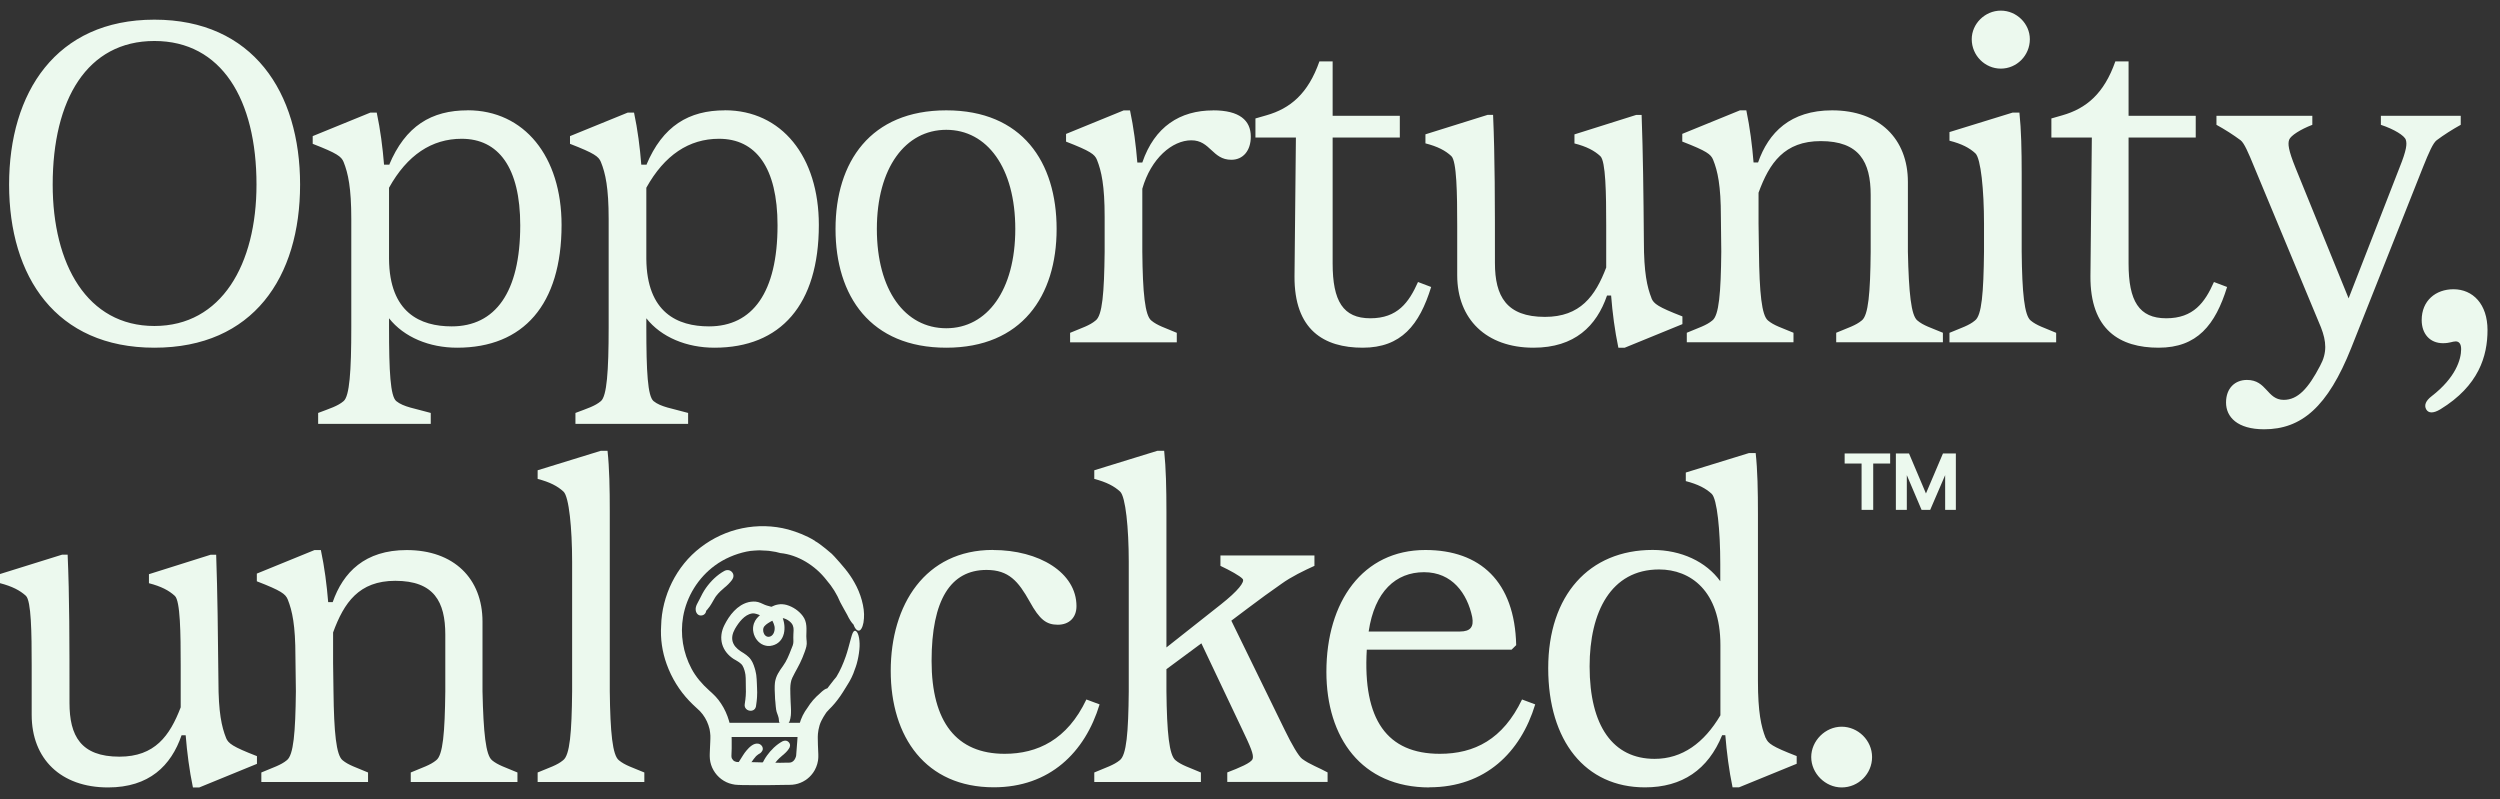<?xml version="1.0" encoding="UTF-8"?>
<svg xmlns="http://www.w3.org/2000/svg" xmlns:xlink="http://www.w3.org/1999/xlink" width="147px" height="47px" viewBox="0 0 147 47" version="1.1">
<rect x="0" y="0" width="147" height="47" fill="#333333" stroke="none"/>
<defs>
<clipPath id="clip1">
  <path d="M 0 0.625 L 146.266 0.625 L 146.266 46.301 L 0 46.301 Z M 0 0.625 "/>
</clipPath>
<clipPath id="clip2">
  <path d="M 38 30 L 51 30 L 51 46.301 L 38 46.301 Z M 38 30 "/>
</clipPath>
</defs>
<g id="surface1">
<g clip-path="url(#clip1)" clip-rule="nonzero">
<path style=" stroke:none;fill-rule:nonzero;fill:rgb(92.549%,97.647%,93.333%);fill-opacity:1;" d="M 9.078 20.445 C 3.285 20.445 0.535 16.262 0.535 10.855 C 0.535 5.449 3.285 1.156 9.078 1.156 C 14.871 1.156 17.645 5.422 17.645 10.855 C 17.645 16.289 14.895 20.445 9.078 20.445 Z M 9.078 19.168 C 13.027 19.168 15.082 15.543 15.082 10.855 C 15.082 5.848 13.027 2.41 9.078 2.41 C 5.125 2.41 3.098 5.848 3.098 10.855 C 3.098 15.543 5.125 19.168 9.078 19.168 Z M 27.492 6.484 C 30.832 6.484 33.02 9.203 33.02 13.227 C 33.02 17.914 30.777 20.445 26.879 20.445 C 25.25 20.445 23.758 19.832 22.875 18.715 L 22.875 19.246 C 22.875 21.855 22.953 23.297 23.301 23.586 C 23.73 23.934 24.395 24.016 25.328 24.281 L 25.328 24.922 L 18.707 24.922 L 18.707 24.281 C 19.402 24.016 19.855 23.883 20.203 23.586 C 20.551 23.297 20.656 21.855 20.656 19.246 L 20.656 12.879 C 20.656 11.043 20.469 10.188 20.203 9.523 C 20.07 9.203 19.828 9.016 18.387 8.457 L 18.387 8.004 L 21.777 6.621 L 22.152 6.621 C 22.367 7.633 22.5 8.672 22.582 9.684 L 22.875 9.684 L 22.875 9.711 C 23.836 7.395 25.383 6.488 27.492 6.488 Z M 26.559 19.191 C 29.121 19.191 30.59 17.195 30.59 13.25 C 30.59 9.84 29.305 8.16 27.145 8.16 C 25.383 8.16 23.941 9.121 22.875 11.039 L 22.875 15.223 C 22.898 18.391 24.715 19.191 26.559 19.191 Z M 42.621 6.484 C 45.961 6.484 48.148 9.203 48.148 13.227 C 48.148 17.914 45.906 20.445 42.008 20.445 C 40.379 20.445 38.883 19.832 38.004 18.715 L 38.004 19.246 C 38.004 21.855 38.082 23.297 38.43 23.586 C 38.855 23.934 39.523 24.016 40.461 24.281 L 40.461 24.922 L 33.836 24.922 L 33.836 24.281 C 34.531 24.016 34.984 23.883 35.332 23.586 C 35.68 23.297 35.789 21.855 35.789 19.246 L 35.789 12.879 C 35.789 11.043 35.602 10.188 35.332 9.523 C 35.199 9.203 34.957 9.016 33.516 8.457 L 33.516 8.004 L 36.91 6.621 L 37.281 6.621 C 37.496 7.633 37.629 8.672 37.707 9.684 L 38 9.684 L 38 9.711 C 38.965 7.395 40.512 6.488 42.621 6.488 Z M 41.688 19.191 C 44.25 19.191 45.719 17.195 45.719 13.25 C 45.719 9.84 44.438 8.16 42.277 8.16 C 40.512 8.16 39.07 9.121 38.004 11.039 L 38.004 15.223 C 38.031 18.391 39.848 19.191 41.688 19.191 Z M 55.641 20.445 C 51.184 20.445 49.129 17.41 49.129 13.465 C 49.129 9.523 51.184 6.488 55.641 6.488 C 60.102 6.488 62.129 9.523 62.129 13.465 C 62.129 17.41 60.074 20.445 55.641 20.445 Z M 55.641 19.301 C 58.047 19.301 59.699 17.062 59.699 13.465 C 59.699 9.871 58.047 7.633 55.641 7.633 C 53.238 7.633 51.559 9.871 51.559 13.465 C 51.559 17.062 53.211 19.301 55.641 19.301 Z M 71.332 6.488 C 72.879 6.488 73.547 7.074 73.547 8.035 C 73.547 8.859 73.094 9.395 72.402 9.395 C 71.281 9.395 71.172 8.25 70.051 8.25 C 68.93 8.25 67.676 9.312 67.168 11.098 L 67.168 14.801 C 67.191 17.223 67.324 18.555 67.699 18.848 C 68.047 19.141 68.5 19.273 69.195 19.57 L 69.195 20.129 L 62.922 20.129 L 62.922 19.57 C 63.617 19.277 64.074 19.141 64.418 18.848 C 64.82 18.559 64.926 17.223 64.953 14.801 L 64.953 12.75 C 64.953 10.91 64.766 10.059 64.5 9.395 C 64.367 9.074 64.125 8.887 62.684 8.328 L 62.684 7.875 L 66.07 6.492 L 66.445 6.492 C 66.66 7.5 66.793 8.539 66.875 9.555 L 67.168 9.555 C 67.887 7.449 69.383 6.492 71.332 6.492 Z M 76.195 8.086 L 73.82 8.086 L 73.82 6.965 L 74.461 6.781 C 75.875 6.379 76.918 5.504 77.582 3.609 L 78.359 3.609 L 78.359 6.809 L 82.309 6.809 L 82.309 8.086 L 78.359 8.086 L 78.359 15.492 C 78.359 17.703 78.973 18.715 80.574 18.715 C 82.18 18.715 82.844 17.781 83.379 16.582 L 84.152 16.875 C 83.461 19.113 82.391 20.445 80.125 20.445 C 77.855 20.445 76.094 19.406 76.117 16.234 L 76.199 8.086 Z M 97.109 17.543 C 97.242 17.859 97.484 18.047 98.926 18.605 L 98.926 19.059 L 95.535 20.445 L 95.16 20.445 C 94.949 19.434 94.812 18.395 94.734 17.379 L 94.492 17.379 C 93.879 19.164 92.598 20.445 90.168 20.445 C 87.391 20.445 85.684 18.766 85.684 16.184 L 85.684 13.277 C 85.684 11.363 85.656 9.469 85.336 9.176 C 84.992 8.855 84.535 8.613 83.816 8.43 L 83.816 7.898 L 87.473 6.754 L 87.793 6.754 C 87.902 9.23 87.902 11.844 87.902 15.465 C 87.902 17.41 88.57 18.633 90.84 18.633 C 92.922 18.633 93.805 17.41 94.445 15.73 L 94.445 13.281 C 94.445 11.363 94.418 9.473 94.098 9.18 C 93.75 8.859 93.297 8.617 92.578 8.434 L 92.578 7.902 L 96.207 6.758 L 96.527 6.758 C 96.609 9.023 96.637 11.34 96.66 14.188 C 96.66 16.027 96.848 16.879 97.113 17.543 Z M 112.746 18.848 C 113.09 19.141 113.543 19.273 114.242 19.566 L 114.242 20.125 L 107.969 20.125 L 107.969 19.566 C 108.664 19.273 109.113 19.141 109.465 18.848 C 109.863 18.555 109.973 17.223 109.996 14.797 L 109.996 11.465 C 109.996 9.52 109.328 8.297 107.059 8.297 C 104.926 8.297 104.043 9.574 103.402 11.332 L 103.402 13.145 L 103.426 14.797 C 103.453 17.223 103.586 18.551 103.961 18.848 C 104.309 19.141 104.762 19.273 105.457 19.566 L 105.457 20.125 L 99.184 20.125 L 99.184 19.566 C 99.875 19.273 100.328 19.141 100.68 18.848 C 101.078 18.555 101.188 17.223 101.211 14.797 L 101.188 12.746 C 101.188 10.91 101 10.055 100.73 9.391 C 100.598 9.07 100.359 8.883 98.918 8.324 L 98.918 7.871 L 102.309 6.488 L 102.684 6.488 C 102.895 7.5 103.027 8.539 103.109 9.551 L 103.375 9.551 C 103.988 7.793 105.273 6.488 107.727 6.488 C 110.504 6.488 112.184 8.168 112.184 10.695 L 112.184 14.801 C 112.238 17.223 112.371 18.555 112.746 18.848 Z M 117.648 4.035 C 116.715 4.035 115.938 3.262 115.938 2.305 C 115.938 1.398 116.715 0.625 117.648 0.625 C 118.582 0.625 119.355 1.398 119.355 2.305 C 119.355 3.266 118.582 4.035 117.648 4.035 Z M 116.66 14.797 L 116.66 13.145 C 116.66 11.176 116.473 9.312 116.152 9.016 C 115.805 8.695 115.352 8.457 114.629 8.273 L 114.629 7.766 L 118.34 6.621 L 118.742 6.621 C 118.848 7.633 118.875 8.832 118.875 10.219 L 118.875 14.801 C 118.898 17.223 119.035 18.555 119.406 18.848 C 119.754 19.141 120.207 19.273 120.902 19.57 L 120.902 20.129 L 114.629 20.129 L 114.629 19.57 C 115.324 19.277 115.781 19.141 116.125 18.848 C 116.527 18.559 116.633 17.223 116.66 14.801 Z M 122.996 8.086 L 120.621 8.086 L 120.621 6.965 L 121.262 6.781 C 122.676 6.379 123.719 5.504 124.383 3.609 L 125.16 3.609 L 125.16 6.809 L 129.109 6.809 L 129.109 8.086 L 125.16 8.086 L 125.16 15.492 C 125.16 17.703 125.773 18.715 127.375 18.715 C 128.98 18.715 129.648 17.781 130.18 16.582 L 130.953 16.875 C 130.262 19.113 129.191 20.445 126.926 20.445 C 124.656 20.445 122.895 19.406 122.918 16.234 L 123 8.086 Z M 133.133 25.242 C 131.559 25.242 130.891 24.523 130.891 23.668 C 130.891 22.816 131.426 22.34 132.121 22.34 C 133.293 22.34 133.293 23.512 134.285 23.512 C 135.109 23.512 135.727 22.844 136.418 21.516 C 136.844 20.742 136.793 20.074 136.473 19.25 L 132.547 9.816 C 132.199 8.965 131.957 8.406 131.746 8.246 C 131.316 7.926 130.812 7.605 130.328 7.34 L 130.328 6.809 L 135.965 6.809 L 135.965 7.34 C 135.27 7.605 134.684 7.98 134.602 8.219 C 134.52 8.457 134.547 8.805 134.977 9.871 L 138.098 17.543 L 141.086 9.871 C 141.516 8.805 141.539 8.457 141.461 8.219 C 141.383 7.977 140.793 7.605 139.996 7.34 L 139.996 6.809 L 144.691 6.809 L 144.691 7.34 C 144.211 7.605 143.703 7.926 143.277 8.246 C 143.062 8.406 142.82 8.965 142.477 9.816 L 138.258 20.445 C 136.871 23.938 135.32 25.242 133.129 25.242 Z M 142.66 24.07 C 142.527 23.828 142.633 23.562 142.98 23.297 C 144.395 22.203 144.715 21.137 144.715 20.527 C 144.715 20.207 144.582 20.074 144.395 20.074 C 144.207 20.074 144.047 20.18 143.648 20.18 C 142.871 20.18 142.395 19.621 142.395 18.82 C 142.395 17.676 143.223 17.008 144.262 17.008 C 145.41 17.008 146.266 17.887 146.266 19.406 C 146.266 20.93 145.758 22.684 143.488 24.07 C 143.086 24.309 142.797 24.309 142.66 24.07 Z M 13.293 43.395 C 13.43 43.715 13.668 43.902 15.109 44.461 L 15.109 44.914 L 11.719 46.301 L 11.344 46.301 C 11.133 45.289 11 44.25 10.918 43.234 L 10.676 43.234 C 10.062 45.02 8.777 46.301 6.352 46.301 C 3.574 46.301 1.863 44.621 1.863 42.035 L 1.863 39.133 C 1.863 37.215 1.84 35.324 1.52 35.031 C 1.172 34.715 0.719 34.477 -0.004 34.289 L -0.004 33.754 L 3.656 32.613 L 3.977 32.613 C 4.086 35.09 4.086 37.699 4.086 41.324 C 4.086 43.27 4.75 44.492 7.023 44.492 C 9.105 44.492 9.984 43.266 10.625 41.59 L 10.625 39.141 C 10.625 37.223 10.602 35.328 10.281 35.039 C 9.934 34.719 9.48 34.48 8.758 34.293 L 8.758 33.762 L 12.391 32.617 L 12.711 32.617 C 12.789 34.883 12.816 37.199 12.844 40.047 C 12.844 41.887 13.031 42.738 13.297 43.402 Z M 28.93 44.703 C 29.277 44.992 29.73 45.125 30.426 45.422 L 30.426 45.98 L 24.152 45.98 L 24.152 45.422 C 24.848 45.125 25.301 44.992 25.648 44.703 C 26.047 44.406 26.156 43.074 26.184 40.652 L 26.184 37.32 C 26.184 35.375 25.516 34.152 23.242 34.152 C 21.109 34.152 20.227 35.434 19.586 37.188 L 19.586 39 L 19.609 40.652 C 19.637 43.074 19.77 44.406 20.145 44.703 C 20.492 44.992 20.945 45.125 21.641 45.422 L 21.641 45.98 L 15.367 45.98 L 15.367 45.422 C 16.062 45.125 16.516 44.992 16.863 44.703 C 17.262 44.406 17.371 43.074 17.398 40.652 L 17.371 38.602 C 17.371 36.762 17.184 35.91 16.918 35.246 C 16.785 34.926 16.543 34.738 15.102 34.18 L 15.102 33.727 L 18.492 32.344 L 18.867 32.344 C 19.082 33.355 19.215 34.395 19.297 35.406 L 19.562 35.406 C 20.176 33.648 21.457 32.344 23.914 32.344 C 26.691 32.344 28.371 34.023 28.371 36.551 L 28.371 40.656 C 28.426 43.078 28.559 44.41 28.934 44.703 Z M 33.641 40.652 L 33.641 33.035 C 33.641 31.062 33.457 29.199 33.133 28.906 C 32.789 28.586 32.336 28.348 31.613 28.16 L 31.613 27.652 L 35.324 26.508 L 35.723 26.508 C 35.832 27.523 35.855 28.719 35.855 30.105 L 35.855 40.656 C 35.883 43.078 36.016 44.41 36.391 44.703 C 36.738 44.996 37.191 45.129 37.887 45.422 L 37.887 45.98 L 31.613 45.98 L 31.613 45.422 C 32.309 45.129 32.762 44.996 33.109 44.703 C 33.508 44.41 33.617 43.078 33.641 40.656 Z M 58.383 32.34 C 61.105 32.34 63.297 33.672 63.297 35.641 C 63.297 36.309 62.871 36.734 62.199 36.734 C 61.531 36.734 61.133 36.441 60.547 35.375 C 59.879 34.18 59.316 33.512 58.008 33.512 C 55.898 33.512 54.777 35.27 54.777 38.863 C 54.777 42.461 56.246 44.324 59.074 44.324 C 60.996 44.324 62.758 43.5 63.879 41.129 L 64.656 41.418 C 63.801 44.242 61.719 46.293 58.434 46.293 C 54.43 46.293 52.375 43.336 52.375 39.449 C 52.375 35.559 54.402 32.336 58.379 32.336 Z M 76.566 44.621 C 76.992 44.941 77.582 45.152 78.062 45.418 L 78.062 45.977 L 72.164 45.977 L 72.164 45.418 C 72.855 45.152 73.578 44.859 73.656 44.621 C 73.738 44.379 73.523 43.898 73.043 42.891 L 70.641 37.828 L 68.586 39.348 L 68.586 40.652 C 68.613 43.074 68.746 44.406 69.121 44.703 C 69.465 44.992 69.922 45.125 70.613 45.422 L 70.613 45.98 L 64.344 45.98 L 64.344 45.422 C 65.039 45.125 65.488 44.992 65.84 44.703 C 66.238 44.406 66.348 43.074 66.371 40.652 L 66.371 33.035 C 66.371 31.062 66.184 29.199 65.863 28.906 C 65.516 28.586 65.062 28.348 64.344 28.16 L 64.344 27.652 L 68.051 26.508 L 68.453 26.508 C 68.559 27.523 68.586 28.719 68.586 30.105 L 68.586 38.07 L 71.789 35.539 C 72.805 34.738 73.207 34.207 73.07 34.043 C 72.91 33.859 72.324 33.539 71.762 33.273 L 71.762 32.66 L 77.289 32.66 L 77.289 33.273 C 76.699 33.539 75.926 33.91 75.34 34.336 C 74.645 34.816 74.109 35.215 73.363 35.773 L 72.402 36.496 L 75.551 42.941 C 75.953 43.766 76.352 44.457 76.566 44.621 Z M 84.055 46.301 C 80.051 46.301 77.992 43.367 77.992 39.504 C 77.992 35.375 80.129 32.34 83.812 32.34 C 87.043 32.34 89.07 34.203 89.152 37.934 L 88.883 38.199 L 80.367 38.199 C 80.125 42.328 81.566 44.324 84.664 44.324 C 86.695 44.324 88.375 43.473 89.496 41.129 L 90.27 41.418 C 89.414 44.242 87.332 46.293 84.047 46.293 Z M 80.477 37.133 L 85.844 37.133 C 86.457 37.133 86.672 36.867 86.566 36.281 C 86.273 34.898 85.391 33.645 83.734 33.645 C 82.082 33.645 80.828 34.766 80.477 37.133 Z M 103.828 43.395 C 103.961 43.715 104.199 43.898 105.645 44.457 L 105.645 44.91 L 102.25 46.297 L 101.875 46.297 C 101.664 45.285 101.531 44.246 101.449 43.23 L 101.262 43.23 C 100.434 45.258 98.91 46.297 96.723 46.297 C 93.227 46.297 91.035 43.582 91.035 39.289 C 91.035 35 93.438 32.336 97.176 32.336 C 98.855 32.336 100.324 33.027 101.152 34.176 L 101.152 33.164 C 101.152 31.191 100.965 29.328 100.645 29.035 C 100.301 28.715 99.844 28.477 99.125 28.289 L 99.125 27.785 L 102.836 26.641 L 103.234 26.641 C 103.344 27.648 103.367 28.852 103.367 30.234 L 103.367 40.039 C 103.367 41.875 103.555 42.727 103.82 43.395 Z M 97.289 44.621 C 98.918 44.621 100.195 43.688 101.16 42.062 L 101.16 37.934 C 101.16 34.734 99.395 33.484 97.555 33.484 C 94.723 33.484 93.469 35.988 93.469 39.184 C 93.469 42.703 94.855 44.621 97.289 44.621 Z M 108.289 46.301 C 107.328 46.301 106.5 45.473 106.5 44.516 C 106.5 43.559 107.328 42.73 108.289 42.73 C 109.246 42.73 110.078 43.527 110.078 44.516 C 110.078 45.5 109.277 46.301 108.289 46.301 Z M 108.289 46.301 "/>
</g>
<path style=" stroke:none;fill-rule:nonzero;fill:rgb(92.549%,97.647%,93.333%);fill-opacity:1;" d="M 109.461 27.254 L 108.465 27.254 L 108.465 26.664 L 111.141 26.664 L 111.141 27.254 L 110.145 27.254 L 110.145 29.98 L 109.461 29.98 Z M 111.477 26.664 L 112.25 26.664 L 113.246 29.016 L 114.246 26.664 L 115.004 26.664 L 115.004 29.98 L 114.375 29.98 L 114.375 27.938 L 113.496 29.98 L 112.988 29.98 L 112.121 27.938 L 112.121 29.98 L 111.477 29.98 Z M 111.477 26.664 "/>
<path style=" stroke:none;fill-rule:nonzero;fill:rgb(92.549%,97.647%,93.333%);fill-opacity:1;" d="M 41.234 36.191 C 41.402 36.18 41.508 36.059 41.531 35.902 C 41.559 35.883 41.59 35.844 41.613 35.812 C 41.695 35.715 41.77 35.613 41.832 35.504 C 41.887 35.406 41.941 35.309 42 35.215 C 42.023 35.168 42.059 35.121 42.086 35.074 L 42.09 35.074 C 42.109 35.047 42.129 35.02 42.145 35 C 42.273 34.84 42.426 34.699 42.582 34.566 C 42.605 34.543 42.629 34.527 42.652 34.508 C 42.582 34.566 42.695 34.473 42.703 34.465 C 42.746 34.43 42.781 34.391 42.82 34.355 C 42.902 34.273 42.969 34.195 43.039 34.105 C 43.141 33.965 43.168 33.789 43.047 33.645 C 42.93 33.508 42.75 33.488 42.594 33.57 C 42.164 33.805 41.789 34.176 41.508 34.574 C 41.363 34.777 41.246 35.004 41.141 35.223 C 41.039 35.434 40.871 35.648 40.91 35.891 C 40.93 36.051 41.051 36.207 41.23 36.191 L 41.238 36.188 Z M 41.234 36.191 "/>
<g clip-path="url(#clip2)" clip-rule="nonzero">
<path style=" stroke:none;fill-rule:nonzero;fill:rgb(92.549%,97.647%,93.333%);fill-opacity:1;" d="M 38.875 36.793 C 38.824 37.559 38.938 38.332 39.203 39.062 C 39.492 39.863 39.945 40.602 40.535 41.219 C 40.684 41.375 40.836 41.52 40.992 41.66 C 41.117 41.766 41.223 41.879 41.32 42.008 C 41.512 42.262 41.648 42.559 41.723 42.875 C 41.746 42.996 41.762 43.121 41.77 43.246 C 41.77 43.309 41.77 43.375 41.77 43.434 L 41.762 43.656 L 41.742 44.109 C 41.742 44.273 41.719 44.375 41.742 44.637 C 41.789 45.094 42.035 45.527 42.41 45.809 C 42.598 45.949 42.812 46.055 43.043 46.105 C 43.16 46.137 43.273 46.148 43.395 46.152 L 43.629 46.16 C 44.184 46.172 44.738 46.168 45.297 46.164 C 45.574 46.16 45.855 46.156 46.129 46.152 L 46.34 46.152 L 46.441 46.148 L 46.598 46.141 C 46.816 46.121 47.023 46.059 47.211 45.961 C 47.391 45.875 47.785 45.609 47.988 45.113 C 48.039 44.992 48.078 44.859 48.098 44.727 C 48.105 44.656 48.117 44.59 48.117 44.523 L 48.117 44.352 C 48.109 44.164 48.102 43.977 48.094 43.805 L 48.086 43.414 L 48.086 43.316 C 48.086 43.277 48.086 43.215 48.094 43.148 C 48.105 43.008 48.137 42.828 48.191 42.648 C 48.301 42.289 48.551 41.957 48.602 41.875 L 48.746 41.719 L 48.914 41.547 C 49.039 41.418 49.148 41.281 49.258 41.137 C 49.477 40.855 49.656 40.547 49.848 40.238 C 50.012 39.98 50.164 39.676 50.258 39.375 C 50.301 39.273 50.336 39.16 50.371 39.047 C 50.449 38.77 50.504 38.48 50.531 38.199 C 50.582 37.719 50.5 37.234 50.34 37.113 C 50.191 37.008 50.109 37.254 50.023 37.582 C 49.934 37.91 49.828 38.324 49.727 38.605 C 49.582 39.02 49.406 39.43 49.176 39.805 C 49.133 39.859 49.086 39.914 49.035 39.973 C 48.898 40.148 48.77 40.316 48.645 40.477 C 48.539 40.492 48.398 40.586 48.184 40.797 L 48 40.965 C 47.938 41.035 47.871 41.098 47.809 41.168 C 47.688 41.309 47.578 41.457 47.48 41.617 C 47.27 41.898 47.102 42.219 47 42.605 C 46.902 42.965 46.895 43.352 46.879 43.582 C 46.859 43.848 46.84 44.105 46.816 44.398 C 46.816 44.441 46.809 44.434 46.809 44.449 C 46.809 44.461 46.805 44.473 46.801 44.48 C 46.801 44.5 46.793 44.52 46.781 44.539 C 46.77 44.578 46.75 44.613 46.727 44.652 C 46.684 44.723 46.617 44.789 46.531 44.82 C 46.508 44.828 46.484 44.836 46.457 44.84 C 46.453 44.844 46.41 44.844 46.375 44.844 L 46.27 44.844 L 45.863 44.852 C 45.59 44.852 45.324 44.844 45.055 44.836 C 44.516 44.824 43.977 44.801 43.426 44.809 C 43.324 44.809 43.27 44.801 43.199 44.766 C 43.133 44.734 43.078 44.676 43.043 44.609 L 43.035 44.598 C 43.016 44.551 43.004 44.5 43.008 44.445 L 43.023 44.004 L 43.023 43.527 C 43.031 43.164 42.977 42.754 42.863 42.379 C 42.758 42.023 42.609 41.688 42.402 41.375 C 42.305 41.219 42.188 41.078 42.059 40.938 C 41.996 40.871 41.93 40.805 41.859 40.742 C 41.805 40.699 41.758 40.648 41.703 40.602 C 41.289 40.23 40.918 39.809 40.656 39.309 C 40.168 38.387 39.984 37.312 40.168 36.258 C 40.375 35.07 41.051 33.973 42.039 33.25 C 42.578 32.855 43.227 32.574 43.895 32.434 C 44.047 32.406 44.191 32.379 44.348 32.375 C 44.496 32.371 44.648 32.348 44.801 32.367 C 44.984 32.379 45.172 32.375 45.348 32.41 L 45.617 32.453 C 45.707 32.473 45.797 32.496 45.883 32.52 C 46.914 32.621 47.938 33.25 48.605 34.117 C 48.938 34.5 49.211 34.938 49.406 35.41 C 49.469 35.547 49.559 35.672 49.617 35.797 C 49.684 35.922 49.754 36.039 49.816 36.152 C 49.926 36.391 50.074 36.621 50.188 36.727 C 50.289 37.016 50.441 37.137 50.566 37.059 C 50.68 36.984 50.785 36.711 50.801 36.352 C 50.852 35.723 50.605 34.879 50.238 34.246 C 49.926 33.676 49.484 33.191 49.062 32.723 C 49.012 32.668 48.961 32.617 48.906 32.562 L 48.734 32.418 C 48.617 32.324 48.508 32.219 48.383 32.133 C 48.23 32.016 48.094 31.906 47.938 31.824 L 47.906 31.793 C 47.426 31.496 46.891 31.289 46.344 31.133 C 45.461 30.898 44.531 30.879 43.641 31.062 C 42.75 31.246 41.91 31.637 41.195 32.188 C 39.766 33.277 38.914 35.039 38.875 36.793 Z M 38.875 36.793 "/>
</g>
<path style="fill-rule:nonzero;fill:rgb(92.549%,97.647%,93.333%);fill-opacity:1;stroke-width:0.104;stroke-linecap:butt;stroke-linejoin:miter;stroke:rgb(92.549%,97.647%,93.333%);stroke-opacity:1;stroke-miterlimit:10;" d="M 53.196 47.814 C 53.417 47.954 53.696 48.079 53.826 48.316 C 53.932 48.504 54.009 48.778 54.033 48.986 C 54.071 49.285 54.047 49.612 54.061 49.911 C 54.081 50.321 54.047 50.726 53.98 51.126 C 53.908 51.584 54.615 51.719 54.692 51.261 C 54.764 50.822 54.797 50.369 54.768 49.931 C 54.744 49.526 54.759 49.092 54.653 48.701 C 54.581 48.436 54.494 48.147 54.34 47.925 C 54.162 47.66 53.879 47.491 53.614 47.327 C 52.95 46.894 52.787 46.32 53.176 45.626 C 53.446 45.158 53.883 44.561 54.461 44.479 C 54.692 44.45 54.908 44.556 55.129 44.642 C 54.922 44.816 54.735 45.009 54.643 45.279 C 54.374 46.079 55.052 47.038 55.928 46.807 C 56.808 46.575 56.904 45.534 56.601 44.811 C 56.822 44.821 57.034 44.917 57.236 45.086 C 57.548 45.351 57.534 45.65 57.505 46.031 C 57.496 46.204 57.5 46.373 57.505 46.551 C 57.515 46.773 57.423 46.956 57.337 47.168 C 57.178 47.583 57 48.022 56.74 48.378 C 56.466 48.759 56.231 49.092 56.168 49.564 C 56.106 50.032 56.216 51.444 56.288 51.656 C 56.356 51.878 56.452 52.047 56.457 52.288 C 56.466 52.712 57.034 52.659 57.135 52.321 C 57.294 51.844 57.202 51.271 57.193 50.774 C 57.188 50.287 57.106 49.636 57.327 49.179 C 57.563 48.687 57.847 48.248 58.054 47.737 C 58.155 47.482 58.27 47.202 58.337 46.937 C 58.405 46.682 58.337 46.45 58.337 46.19 C 58.342 45.679 58.419 45.182 58.087 44.744 C 57.813 44.377 57.385 44.088 56.942 43.963 C 56.562 43.857 56.197 43.929 55.865 44.103 C 55.779 44.074 55.682 44.05 55.577 44.025 C 55.331 43.972 55.129 43.818 54.879 43.755 C 54.658 43.698 54.427 43.717 54.211 43.765 C 53.417 43.963 52.854 44.7 52.508 45.394 C 52.037 46.325 52.32 47.265 53.186 47.814 Z M 55.783 46.257 C 55.317 46.412 55.052 45.751 55.312 45.428 C 55.451 45.259 55.711 45.11 55.947 44.99 C 56.038 45.139 56.106 45.312 56.139 45.476 C 56.187 45.751 56.086 46.156 55.783 46.257 Z M 55.783 46.257 " transform="matrix(0.812,0,0,0.81,0,0)"/>
<path style=" stroke:none;fill-rule:nonzero;fill:rgb(92.549%,97.647%,93.333%);fill-opacity:1;" d="M 42.414 43.336 L 47.457 43.336 C 47.996 43.336 47.996 42.5 47.457 42.5 L 42.414 42.5 C 41.875 42.5 41.875 43.336 42.414 43.336 Z M 42.414 43.336 "/>
<path style=" stroke:none;fill-rule:nonzero;fill:rgb(92.549%,97.647%,93.333%);fill-opacity:1;" d="M 43.176 45.957 C 43.551 45.812 43.703 45.406 43.949 45.125 C 44.086 44.965 44.199 44.785 44.328 44.617 C 44.363 44.578 44.395 44.531 44.43 44.496 C 44.438 44.488 44.438 44.484 44.441 44.477 L 44.445 44.473 C 44.469 44.453 44.484 44.438 44.504 44.422 C 44.527 44.398 44.551 44.383 44.578 44.363 L 44.586 44.355 L 44.59 44.355 C 44.676 44.316 44.738 44.266 44.793 44.191 C 44.941 44.012 44.797 43.773 44.598 43.73 C 44.316 43.672 44.055 43.938 43.891 44.133 C 43.746 44.301 43.641 44.496 43.52 44.68 C 43.41 44.844 43.305 45.008 43.211 45.184 C 43.168 45.273 43.121 45.363 43.078 45.449 C 43.094 45.422 43.055 45.484 43.055 45.484 C 43.047 45.496 43.035 45.512 43.023 45.527 C 43.012 45.547 42.996 45.562 42.98 45.578 C 43.008 45.555 42.965 45.586 42.957 45.594 C 42.762 45.742 42.953 46.043 43.176 45.957 L 43.172 45.957 Z M 43.176 45.957 "/>
<path style=" stroke:none;fill-rule:nonzero;fill:rgb(92.549%,97.647%,93.333%);fill-opacity:1;" d="M 44.863 45.793 C 45.004 45.785 45.094 45.684 45.117 45.551 C 45.141 45.531 45.16 45.496 45.184 45.477 C 45.25 45.395 45.316 45.309 45.371 45.219 C 45.418 45.137 45.461 45.059 45.508 44.977 C 45.531 44.938 45.559 44.895 45.582 44.855 L 45.59 44.855 C 45.602 44.832 45.617 44.812 45.633 44.793 C 45.738 44.656 45.867 44.539 46 44.426 C 46.023 44.406 46.039 44.391 46.059 44.379 C 46 44.43 46.094 44.352 46.102 44.34 C 46.133 44.312 46.164 44.277 46.199 44.25 C 46.266 44.184 46.328 44.117 46.379 44.035 C 46.469 43.914 46.488 43.773 46.387 43.652 C 46.289 43.535 46.141 43.523 46.008 43.59 C 45.648 43.785 45.332 44.098 45.094 44.43 C 44.973 44.598 44.875 44.785 44.781 44.973 C 44.699 45.148 44.559 45.328 44.586 45.535 C 44.609 45.668 44.707 45.797 44.859 45.785 L 44.859 45.793 Z M 44.863 45.793 "/>
</g>
</svg>
